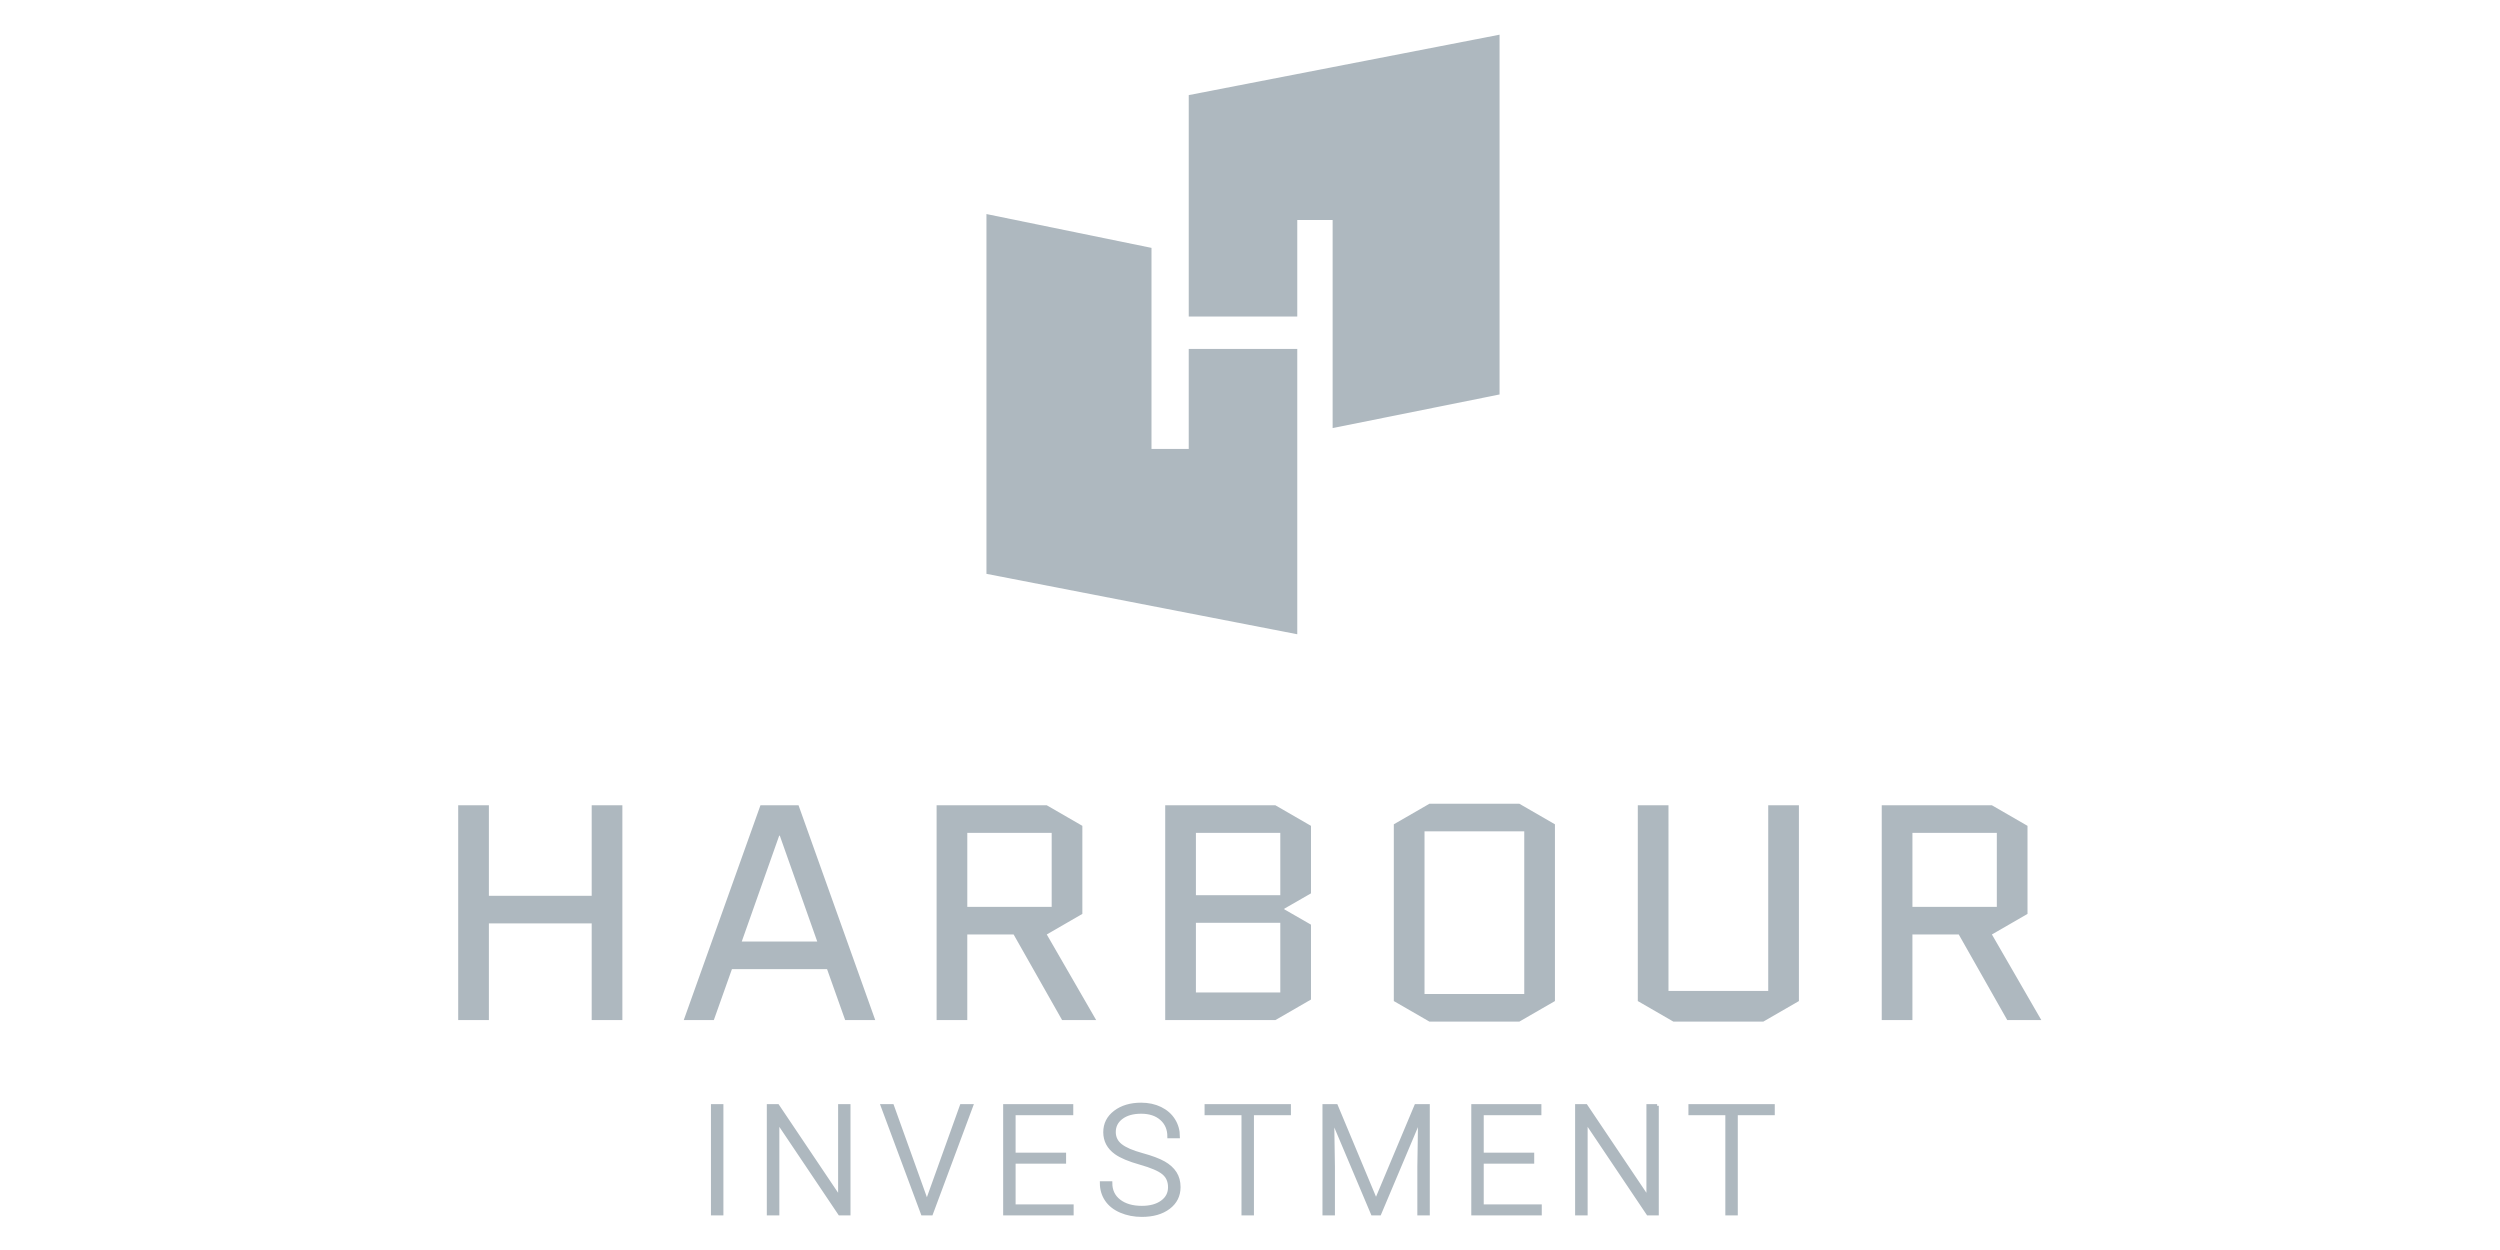 <?xml version="1.0" encoding="utf-8"?>
<!-- Generator: Adobe Illustrator 25.2.1, SVG Export Plug-In . SVG Version: 6.00 Build 0)  -->
<svg version="1.1" id="Layer_1" xmlns="http://www.w3.org/2000/svg" xmlns:xlink="http://www.w3.org/1999/xlink" x="0px" y="0px"
	 viewBox="0 0 3000 1500" style="enable-background:new 0 0 3000 1500;" xml:space="preserve">
<style type="text/css">
	.st0{fill:#AEB8BF;stroke:#AEB8BF;stroke-width:4;stroke-miterlimit:10;}
	.st1{fill:#AEB8BF;}
</style>
<g>
	<path class="st0" d="M2127.72,1327h-99.61v9.25h44.29v120.24h10.94v-120.24h44.38V1327z M1988.55,1327h-10.85v110.91L1903.16,1327
		h-11.03v129.49h11.03v-110.82l74.44,110.82h10.94V1327z M1839.05,1385.17h-60.57v-48.91h69.19V1327h-80.13v129.49h80.58v-9.25
		h-69.64v-52.83h60.57V1385.17z M1588.97,1327v129.49h10.94v-56.74l-0.89-57.01l48.03,113.75h8.45l48.2-114.2l-0.89,57.81v56.39
		h10.94V1327h-14.59l-47.94,114.28L1603.47,1327H1588.97z M1547.1,1327h-99.61v9.25h44.29v120.24h10.94v-120.24h44.38V1327z
		 M1394.49,1442.35c-6.11,4.45-14.2,6.67-24.28,6.67c-11.33,0-20.4-2.64-27.22-7.91s-10.23-12.48-10.23-21.61h-10.94
		c0,7.59,1.97,14.32,5.91,20.19c3.94,5.87,9.72,10.44,17.34,13.7c7.62,3.26,15.99,4.89,25.13,4.89c13.34,0,24.09-3.08,32.24-9.25
		c8.15-6.17,12.23-14.35,12.23-24.55c0-6.46-1.51-12.06-4.54-16.81c-3.02-4.74-7.53-8.82-13.52-12.23
		c-5.99-3.41-14.8-6.7-26.41-9.88c-11.62-3.18-20.07-6.84-25.35-11c-5.28-4.16-7.91-9.53-7.91-16.12c0-7.13,2.93-12.9,8.81-17.33
		c5.87-4.42,13.75-6.64,23.66-6.64c10.2,0,18.32,2.69,24.37,8.07c6.05,5.38,9.07,12.51,9.07,21.36h11.03c0-7.29-1.87-13.9-5.6-19.83
		c-3.74-5.93-9-10.55-15.79-13.88c-6.79-3.32-14.48-4.98-23.08-4.98c-12.69,0-23.11,3.1-31.26,9.29
		c-8.15,6.2-12.23,14.25-12.23,24.15c0,10.2,4.39,18.44,13.16,24.72c6.17,4.45,15.95,8.55,29.35,12.32
		c13.4,3.77,22.62,7.74,27.66,11.92c5.04,4.18,7.56,9.86,7.56,17.03C1403.65,1432.01,1400.6,1437.91,1394.49,1442.35z
		 M1277.29,1385.17h-60.57v-48.91h69.2V1327h-80.13v129.49h80.58v-9.25h-69.64v-52.83h60.57V1385.17z M1070.78,1327h-11.92
		l48.2,129.49h10.49l48.21-129.49h-12.01l-40.73,113.48l-0.8,2.76l-0.71-2.76L1070.78,1327z M1018.59,1327h-10.85v110.91
		L933.21,1327h-11.03v129.49h11.03v-110.82l74.44,110.82h10.94V1327z M866.08,1327h-10.94v129.49h10.94V1327z"/>
	<path class="st1" d="M2396.19,1088.22h-101.27v-88.75h101.27V1088.22z M2408.71,1224.1h40.87l-59.29-102.74l42.72-24.67V991.01
		l-42.72-24.67h-132.2v257.77h36.82v-102.74h55.6L2408.71,1224.1z M2121.86,1189.12h-119.68V966.33h-36.82v234.94l42.71,24.67h107.9
		l42.72-24.67V966.33h-36.82V1189.12z M1829.11,1192.8h-119.68V997.63h119.68V1192.8z M1865.93,989.16l-42.72-24.67h-107.9
		l-42.72,24.67v212.11l42.72,24.67h107.9l42.72-24.67V989.16z M1536.36,1074.23h-101.27v-74.75h101.27V1074.23z M1536.36,1190.96
		h-101.27v-83.59h101.27V1190.96z M1573.18,991.01l-42.72-24.67h-132.2v257.77h132.2l42.72-24.67v-89.85l-32.04-18.41v-0.74
		l32.04-18.41V991.01z M1262.02,1088.22h-101.27v-88.75h101.27V1088.22z M1274.53,1224.1h40.88l-59.29-102.74l42.71-24.67V991.01
		l-42.71-24.67h-132.2v257.77h36.82v-102.74h55.6L1274.53,1224.1z M935.76,1002.79l44.93,127.04h-90.59l44.93-127.04H935.76z
		 M912.56,966.33L820.5,1224.1h36.09l21.73-61.13h114.15l21.73,61.13h36.09l-92.06-257.77H912.56z M710.03,1108.11v116h36.82V966.33
		h-36.82v108.63H586.67V966.33h-36.83v257.77h36.83v-116H710.03z"/>
	<polygon class="st1" points="1426.49,114.12 1426.49,379.82 1556.72,379.82 1556.72,264.01 1599.16,264.01 1599.16,513.69 
		1799.47,473.36 1799.47,41.62 	"/>
</g>
<polygon class="st1" points="1183.74,256.86 1183.74,688.61 1556.72,761.11 1556.72,418.75 1426.48,418.76 1426.48,538.72 
	1381.79,538.72 1381.79,383.41 1381.8,297.45 "/>
</svg>
